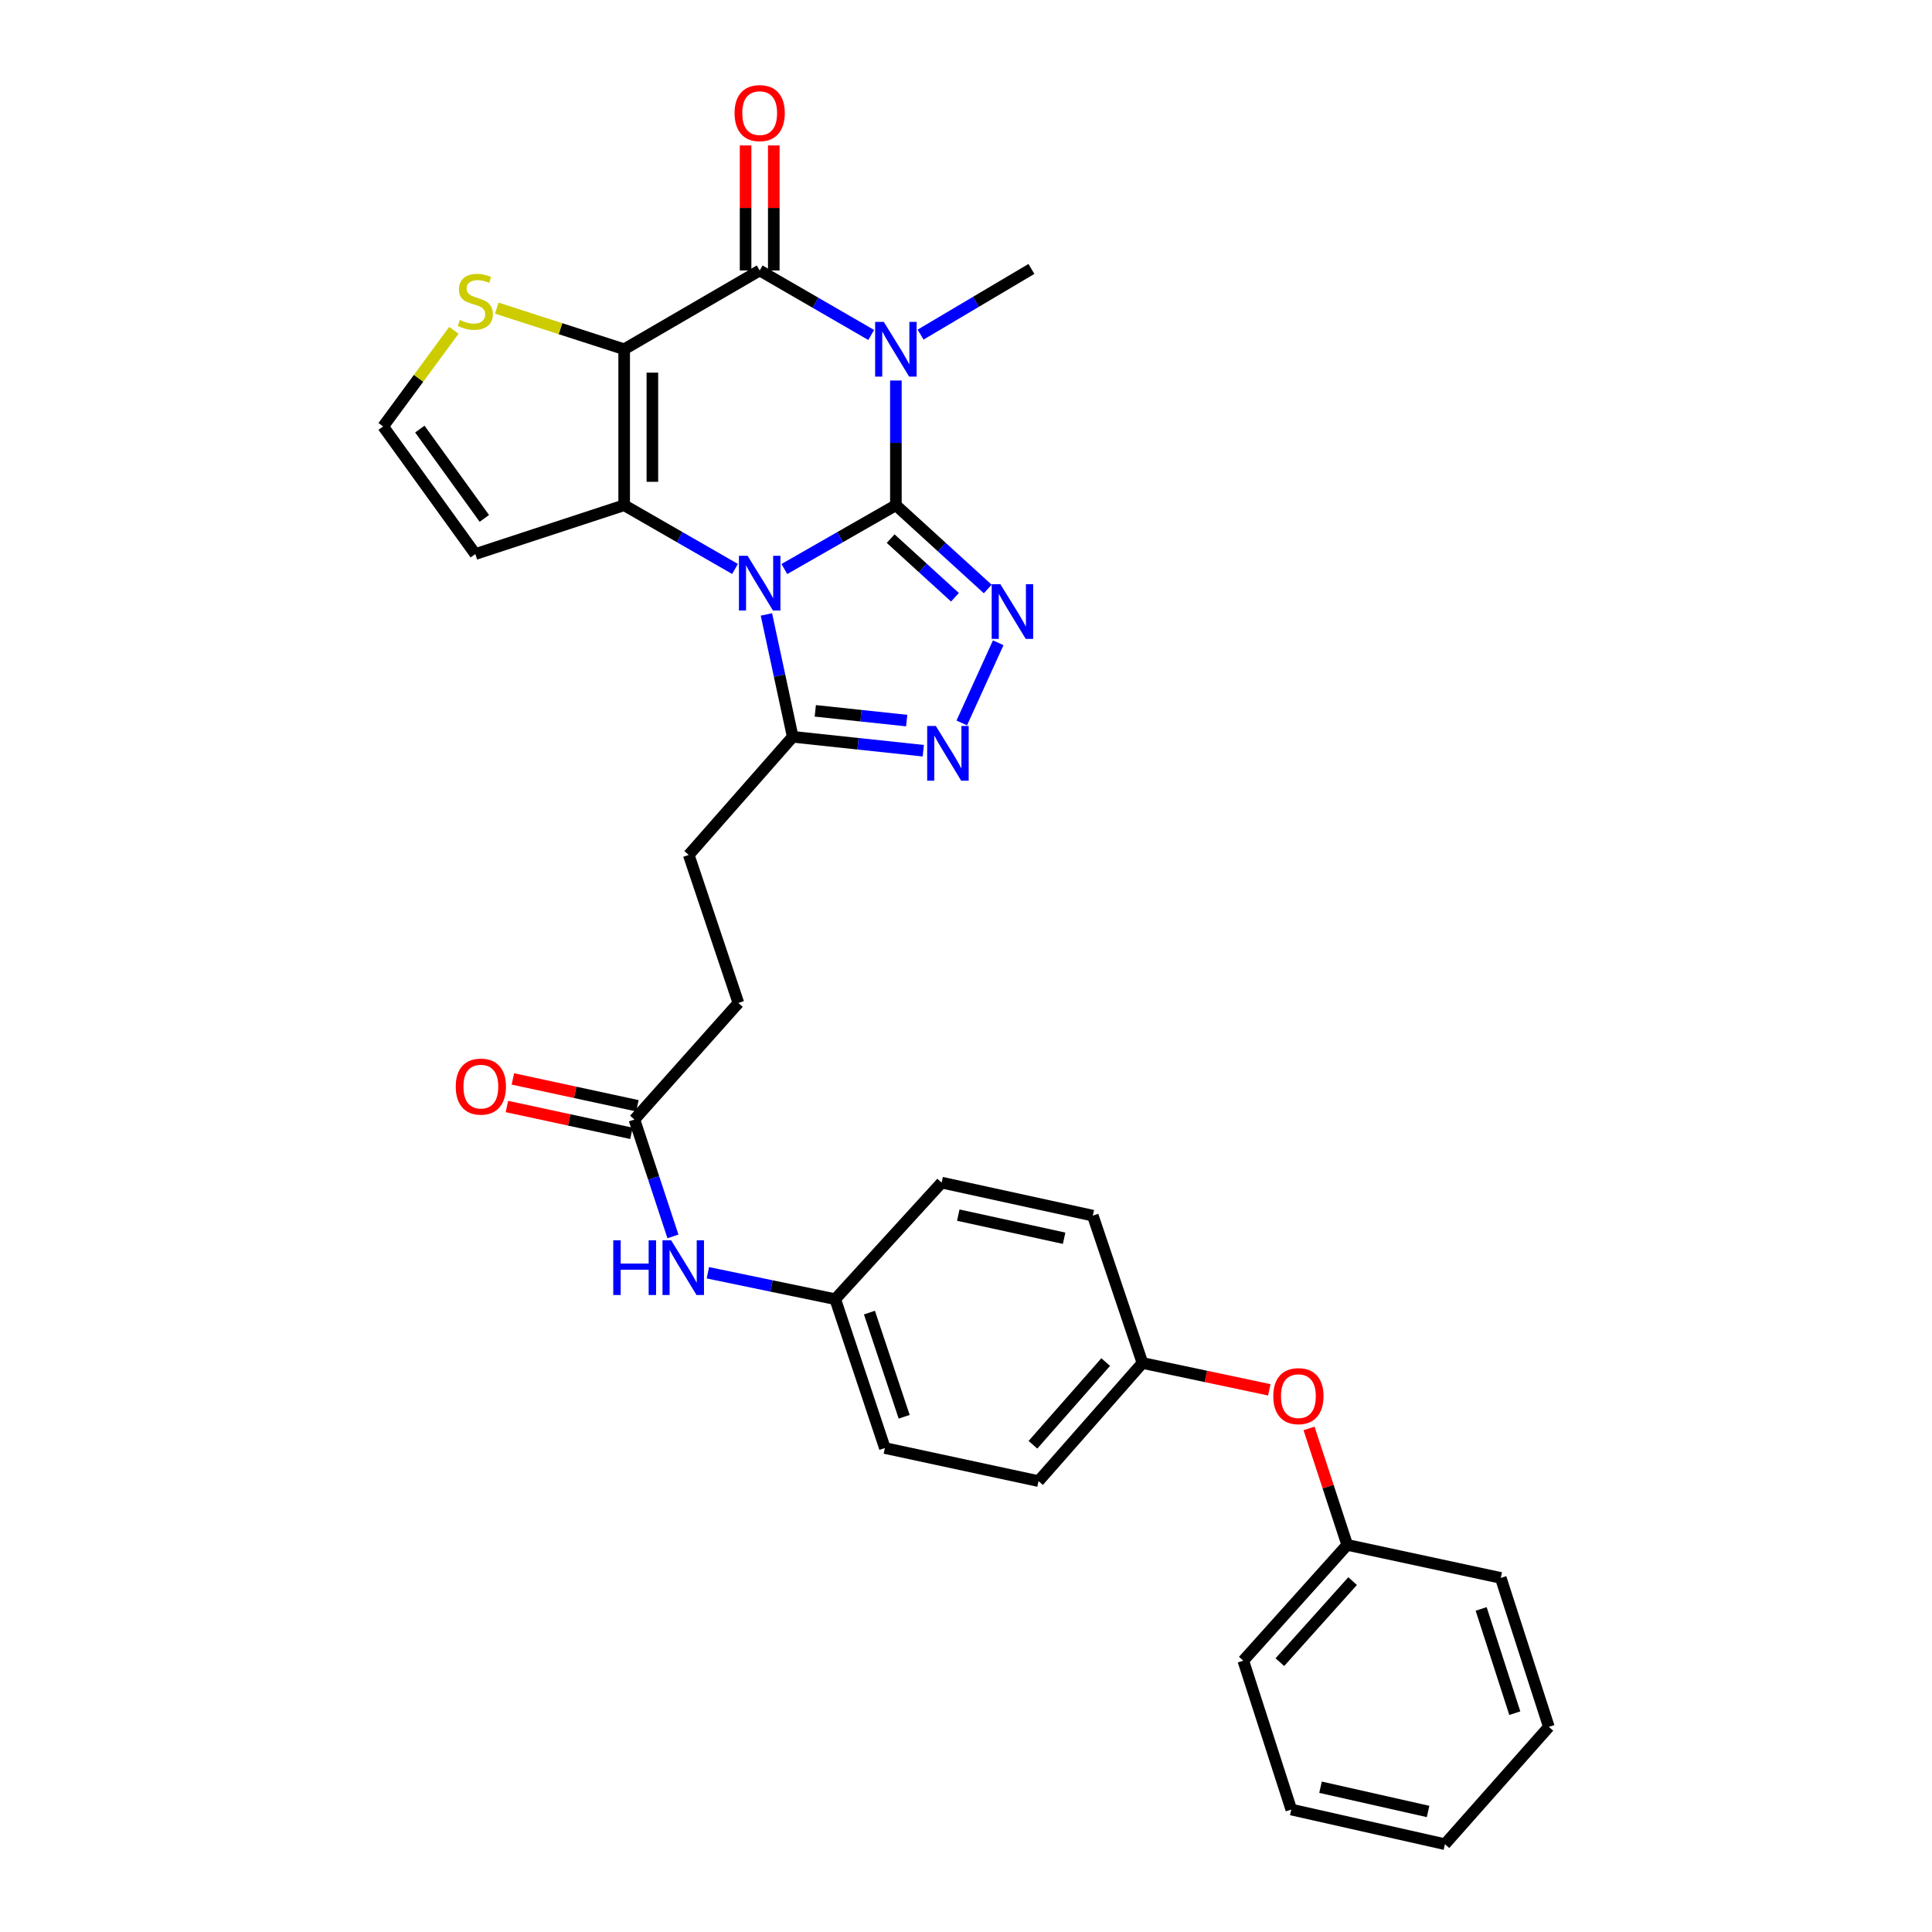 <?xml version='1.0' encoding='iso-8859-1'?>
<svg version='1.1' baseProfile='full'
              xmlns='http://www.w3.org/2000/svg'
                      xmlns:rdkit='http://www.rdkit.org/xml'
                      xmlns:xlink='http://www.w3.org/1999/xlink'
                  xml:space='preserve'
width='1000px' height='1000px' viewBox='0 0 1000 1000'>
<!-- END OF HEADER -->
<rect style='opacity:1.0;fill:#FFFFFF;stroke:none' width='1000' height='1000' x='0' y='0'> </rect>
<path class='bond-0' d='M 463.709,261.497 L 434.845,278.012' style='fill:none;fill-rule:evenodd;stroke:#000000;stroke-width:6px;stroke-linecap:butt;stroke-linejoin:miter;stroke-opacity:1' />
<path class='bond-0' d='M 434.845,278.012 L 405.982,294.528' style='fill:none;fill-rule:evenodd;stroke:#0000FF;stroke-width:6px;stroke-linecap:butt;stroke-linejoin:miter;stroke-opacity:1' />
<path class='bond-1' d='M 463.709,261.497 L 463.709,229.224' style='fill:none;fill-rule:evenodd;stroke:#000000;stroke-width:6px;stroke-linecap:butt;stroke-linejoin:miter;stroke-opacity:1' />
<path class='bond-1' d='M 463.709,229.224 L 463.709,196.951' style='fill:none;fill-rule:evenodd;stroke:#0000FF;stroke-width:6px;stroke-linecap:butt;stroke-linejoin:miter;stroke-opacity:1' />
<path class='bond-5' d='M 463.709,261.497 L 487.482,283.18' style='fill:none;fill-rule:evenodd;stroke:#000000;stroke-width:6px;stroke-linecap:butt;stroke-linejoin:miter;stroke-opacity:1' />
<path class='bond-5' d='M 487.482,283.18 L 511.256,304.864' style='fill:none;fill-rule:evenodd;stroke:#0000FF;stroke-width:6px;stroke-linecap:butt;stroke-linejoin:miter;stroke-opacity:1' />
<path class='bond-5' d='M 461.004,278.787 L 477.645,293.966' style='fill:none;fill-rule:evenodd;stroke:#000000;stroke-width:6px;stroke-linecap:butt;stroke-linejoin:miter;stroke-opacity:1' />
<path class='bond-5' d='M 477.645,293.966 L 494.287,309.144' style='fill:none;fill-rule:evenodd;stroke:#0000FF;stroke-width:6px;stroke-linecap:butt;stroke-linejoin:miter;stroke-opacity:1' />
<path class='bond-3' d='M 380.448,294.495 L 351.759,277.996' style='fill:none;fill-rule:evenodd;stroke:#0000FF;stroke-width:6px;stroke-linecap:butt;stroke-linejoin:miter;stroke-opacity:1' />
<path class='bond-3' d='M 351.759,277.996 L 323.07,261.497' style='fill:none;fill-rule:evenodd;stroke:#000000;stroke-width:6px;stroke-linecap:butt;stroke-linejoin:miter;stroke-opacity:1' />
<path class='bond-7' d='M 396.692,318.028 L 403.499,349.698' style='fill:none;fill-rule:evenodd;stroke:#0000FF;stroke-width:6px;stroke-linecap:butt;stroke-linejoin:miter;stroke-opacity:1' />
<path class='bond-7' d='M 403.499,349.698 L 410.307,381.367' style='fill:none;fill-rule:evenodd;stroke:#000000;stroke-width:6px;stroke-linecap:butt;stroke-linejoin:miter;stroke-opacity:1' />
<path class='bond-4' d='M 450.933,173.383 L 422.072,156.69' style='fill:none;fill-rule:evenodd;stroke:#0000FF;stroke-width:6px;stroke-linecap:butt;stroke-linejoin:miter;stroke-opacity:1' />
<path class='bond-4' d='M 422.072,156.69 L 393.211,139.997' style='fill:none;fill-rule:evenodd;stroke:#000000;stroke-width:6px;stroke-linecap:butt;stroke-linejoin:miter;stroke-opacity:1' />
<path class='bond-16' d='M 476.488,173.2 L 505.173,156.201' style='fill:none;fill-rule:evenodd;stroke:#0000FF;stroke-width:6px;stroke-linecap:butt;stroke-linejoin:miter;stroke-opacity:1' />
<path class='bond-16' d='M 505.173,156.201 L 533.858,139.202' style='fill:none;fill-rule:evenodd;stroke:#000000;stroke-width:6px;stroke-linecap:butt;stroke-linejoin:miter;stroke-opacity:1' />
<path class='bond-2' d='M 323.07,180.773 L 393.211,139.997' style='fill:none;fill-rule:evenodd;stroke:#000000;stroke-width:6px;stroke-linecap:butt;stroke-linejoin:miter;stroke-opacity:1' />
<path class='bond-8' d='M 323.07,180.773 L 290.097,170.129' style='fill:none;fill-rule:evenodd;stroke:#000000;stroke-width:6px;stroke-linecap:butt;stroke-linejoin:miter;stroke-opacity:1' />
<path class='bond-8' d='M 290.097,170.129 L 257.124,159.485' style='fill:none;fill-rule:evenodd;stroke:#CCCC00;stroke-width:6px;stroke-linecap:butt;stroke-linejoin:miter;stroke-opacity:1' />
<path class='bond-32' d='M 323.07,180.773 L 323.07,261.497' style='fill:none;fill-rule:evenodd;stroke:#000000;stroke-width:6px;stroke-linecap:butt;stroke-linejoin:miter;stroke-opacity:1' />
<path class='bond-32' d='M 337.668,192.881 L 337.668,249.388' style='fill:none;fill-rule:evenodd;stroke:#000000;stroke-width:6px;stroke-linecap:butt;stroke-linejoin:miter;stroke-opacity:1' />
<path class='bond-9' d='M 323.07,261.497 L 246.02,286.775' style='fill:none;fill-rule:evenodd;stroke:#000000;stroke-width:6px;stroke-linecap:butt;stroke-linejoin:miter;stroke-opacity:1' />
<path class='bond-12' d='M 400.51,139.997 L 400.51,107.633' style='fill:none;fill-rule:evenodd;stroke:#000000;stroke-width:6px;stroke-linecap:butt;stroke-linejoin:miter;stroke-opacity:1' />
<path class='bond-12' d='M 400.51,107.633 L 400.51,75.268' style='fill:none;fill-rule:evenodd;stroke:#FF0000;stroke-width:6px;stroke-linecap:butt;stroke-linejoin:miter;stroke-opacity:1' />
<path class='bond-12' d='M 385.912,139.997 L 385.912,107.633' style='fill:none;fill-rule:evenodd;stroke:#000000;stroke-width:6px;stroke-linecap:butt;stroke-linejoin:miter;stroke-opacity:1' />
<path class='bond-12' d='M 385.912,107.633 L 385.912,75.268' style='fill:none;fill-rule:evenodd;stroke:#FF0000;stroke-width:6px;stroke-linecap:butt;stroke-linejoin:miter;stroke-opacity:1' />
<path class='bond-6' d='M 516.68,332.698 L 497.805,374.199' style='fill:none;fill-rule:evenodd;stroke:#0000FF;stroke-width:6px;stroke-linecap:butt;stroke-linejoin:miter;stroke-opacity:1' />
<path class='bond-31' d='M 477.89,388.57 L 444.098,384.969' style='fill:none;fill-rule:evenodd;stroke:#0000FF;stroke-width:6px;stroke-linecap:butt;stroke-linejoin:miter;stroke-opacity:1' />
<path class='bond-31' d='M 444.098,384.969 L 410.307,381.367' style='fill:none;fill-rule:evenodd;stroke:#000000;stroke-width:6px;stroke-linecap:butt;stroke-linejoin:miter;stroke-opacity:1' />
<path class='bond-31' d='M 469.299,372.975 L 445.645,370.453' style='fill:none;fill-rule:evenodd;stroke:#0000FF;stroke-width:6px;stroke-linecap:butt;stroke-linejoin:miter;stroke-opacity:1' />
<path class='bond-31' d='M 445.645,370.453 L 421.991,367.932' style='fill:none;fill-rule:evenodd;stroke:#000000;stroke-width:6px;stroke-linecap:butt;stroke-linejoin:miter;stroke-opacity:1' />
<path class='bond-14' d='M 410.307,381.367 L 356.499,442.522' style='fill:none;fill-rule:evenodd;stroke:#000000;stroke-width:6px;stroke-linecap:butt;stroke-linejoin:miter;stroke-opacity:1' />
<path class='bond-33' d='M 234.928,170.975 L 216.623,195.852' style='fill:none;fill-rule:evenodd;stroke:#CCCC00;stroke-width:6px;stroke-linecap:butt;stroke-linejoin:miter;stroke-opacity:1' />
<path class='bond-33' d='M 216.623,195.852 L 198.318,220.729' style='fill:none;fill-rule:evenodd;stroke:#000000;stroke-width:6px;stroke-linecap:butt;stroke-linejoin:miter;stroke-opacity:1' />
<path class='bond-10' d='M 246.02,286.775 L 198.318,220.729' style='fill:none;fill-rule:evenodd;stroke:#000000;stroke-width:6px;stroke-linecap:butt;stroke-linejoin:miter;stroke-opacity:1' />
<path class='bond-10' d='M 250.698,268.321 L 217.307,222.089' style='fill:none;fill-rule:evenodd;stroke:#000000;stroke-width:6px;stroke-linecap:butt;stroke-linejoin:miter;stroke-opacity:1' />
<path class='bond-11' d='M 328.374,579.479 L 382.19,519.135' style='fill:none;fill-rule:evenodd;stroke:#000000;stroke-width:6px;stroke-linecap:butt;stroke-linejoin:miter;stroke-opacity:1' />
<path class='bond-13' d='M 328.374,579.479 L 338.343,609.721' style='fill:none;fill-rule:evenodd;stroke:#000000;stroke-width:6px;stroke-linecap:butt;stroke-linejoin:miter;stroke-opacity:1' />
<path class='bond-13' d='M 338.343,609.721 L 348.311,639.962' style='fill:none;fill-rule:evenodd;stroke:#0000FF;stroke-width:6px;stroke-linecap:butt;stroke-linejoin:miter;stroke-opacity:1' />
<path class='bond-15' d='M 329.912,572.344 L 297.687,565.397' style='fill:none;fill-rule:evenodd;stroke:#000000;stroke-width:6px;stroke-linecap:butt;stroke-linejoin:miter;stroke-opacity:1' />
<path class='bond-15' d='M 297.687,565.397 L 265.462,558.449' style='fill:none;fill-rule:evenodd;stroke:#FF0000;stroke-width:6px;stroke-linecap:butt;stroke-linejoin:miter;stroke-opacity:1' />
<path class='bond-15' d='M 326.836,586.614 L 294.61,579.666' style='fill:none;fill-rule:evenodd;stroke:#000000;stroke-width:6px;stroke-linecap:butt;stroke-linejoin:miter;stroke-opacity:1' />
<path class='bond-15' d='M 294.61,579.666 L 262.385,572.719' style='fill:none;fill-rule:evenodd;stroke:#FF0000;stroke-width:6px;stroke-linecap:butt;stroke-linejoin:miter;stroke-opacity:1' />
<path class='bond-18' d='M 366.393,658.783 L 399.354,665.616' style='fill:none;fill-rule:evenodd;stroke:#0000FF;stroke-width:6px;stroke-linecap:butt;stroke-linejoin:miter;stroke-opacity:1' />
<path class='bond-18' d='M 399.354,665.616 L 432.316,672.449' style='fill:none;fill-rule:evenodd;stroke:#000000;stroke-width:6px;stroke-linecap:butt;stroke-linejoin:miter;stroke-opacity:1' />
<path class='bond-19' d='M 356.499,442.522 L 382.19,519.135' style='fill:none;fill-rule:evenodd;stroke:#000000;stroke-width:6px;stroke-linecap:butt;stroke-linejoin:miter;stroke-opacity:1' />
<path class='bond-17' d='M 656.985,719.372 L 624.158,712.426' style='fill:none;fill-rule:evenodd;stroke:#FF0000;stroke-width:6px;stroke-linecap:butt;stroke-linejoin:miter;stroke-opacity:1' />
<path class='bond-17' d='M 624.158,712.426 L 591.332,705.48' style='fill:none;fill-rule:evenodd;stroke:#000000;stroke-width:6px;stroke-linecap:butt;stroke-linejoin:miter;stroke-opacity:1' />
<path class='bond-21' d='M 677.552,739.347 L 687.435,769.49' style='fill:none;fill-rule:evenodd;stroke:#FF0000;stroke-width:6px;stroke-linecap:butt;stroke-linejoin:miter;stroke-opacity:1' />
<path class='bond-21' d='M 687.435,769.49 L 697.318,799.634' style='fill:none;fill-rule:evenodd;stroke:#000000;stroke-width:6px;stroke-linecap:butt;stroke-linejoin:miter;stroke-opacity:1' />
<path class='bond-22' d='M 432.316,672.449 L 458.008,749.499' style='fill:none;fill-rule:evenodd;stroke:#000000;stroke-width:6px;stroke-linecap:butt;stroke-linejoin:miter;stroke-opacity:1' />
<path class='bond-22' d='M 450.018,679.389 L 468.002,733.324' style='fill:none;fill-rule:evenodd;stroke:#000000;stroke-width:6px;stroke-linecap:butt;stroke-linejoin:miter;stroke-opacity:1' />
<path class='bond-23' d='M 432.316,672.449 L 487.381,612.121' style='fill:none;fill-rule:evenodd;stroke:#000000;stroke-width:6px;stroke-linecap:butt;stroke-linejoin:miter;stroke-opacity:1' />
<path class='bond-20' d='M 591.332,705.48 L 565.64,629.216' style='fill:none;fill-rule:evenodd;stroke:#000000;stroke-width:6px;stroke-linecap:butt;stroke-linejoin:miter;stroke-opacity:1' />
<path class='bond-34' d='M 591.332,705.48 L 537.54,766.619' style='fill:none;fill-rule:evenodd;stroke:#000000;stroke-width:6px;stroke-linecap:butt;stroke-linejoin:miter;stroke-opacity:1' />
<path class='bond-34' d='M 572.303,705.008 L 534.649,747.806' style='fill:none;fill-rule:evenodd;stroke:#000000;stroke-width:6px;stroke-linecap:butt;stroke-linejoin:miter;stroke-opacity:1' />
<path class='bond-26' d='M 697.318,799.634 L 643.526,859.564' style='fill:none;fill-rule:evenodd;stroke:#000000;stroke-width:6px;stroke-linecap:butt;stroke-linejoin:miter;stroke-opacity:1' />
<path class='bond-26' d='M 700.112,818.374 L 662.458,860.325' style='fill:none;fill-rule:evenodd;stroke:#000000;stroke-width:6px;stroke-linecap:butt;stroke-linejoin:miter;stroke-opacity:1' />
<path class='bond-27' d='M 697.318,799.634 L 776.801,816.729' style='fill:none;fill-rule:evenodd;stroke:#000000;stroke-width:6px;stroke-linecap:butt;stroke-linejoin:miter;stroke-opacity:1' />
<path class='bond-24' d='M 458.008,749.499 L 537.54,766.619' style='fill:none;fill-rule:evenodd;stroke:#000000;stroke-width:6px;stroke-linecap:butt;stroke-linejoin:miter;stroke-opacity:1' />
<path class='bond-25' d='M 487.381,612.121 L 565.64,629.216' style='fill:none;fill-rule:evenodd;stroke:#000000;stroke-width:6px;stroke-linecap:butt;stroke-linejoin:miter;stroke-opacity:1' />
<path class='bond-25' d='M 496.005,628.946 L 550.786,640.913' style='fill:none;fill-rule:evenodd;stroke:#000000;stroke-width:6px;stroke-linecap:butt;stroke-linejoin:miter;stroke-opacity:1' />
<path class='bond-29' d='M 643.526,859.564 L 668.366,936.615' style='fill:none;fill-rule:evenodd;stroke:#000000;stroke-width:6px;stroke-linecap:butt;stroke-linejoin:miter;stroke-opacity:1' />
<path class='bond-28' d='M 776.801,816.729 L 801.682,893.82' style='fill:none;fill-rule:evenodd;stroke:#000000;stroke-width:6px;stroke-linecap:butt;stroke-linejoin:miter;stroke-opacity:1' />
<path class='bond-28' d='M 766.641,832.776 L 784.058,886.74' style='fill:none;fill-rule:evenodd;stroke:#000000;stroke-width:6px;stroke-linecap:butt;stroke-linejoin:miter;stroke-opacity:1' />
<path class='bond-30' d='M 801.682,893.82 L 747.89,954.545' style='fill:none;fill-rule:evenodd;stroke:#000000;stroke-width:6px;stroke-linecap:butt;stroke-linejoin:miter;stroke-opacity:1' />
<path class='bond-35' d='M 668.366,936.615 L 747.89,954.545' style='fill:none;fill-rule:evenodd;stroke:#000000;stroke-width:6px;stroke-linecap:butt;stroke-linejoin:miter;stroke-opacity:1' />
<path class='bond-35' d='M 683.505,925.064 L 739.172,937.616' style='fill:none;fill-rule:evenodd;stroke:#000000;stroke-width:6px;stroke-linecap:butt;stroke-linejoin:miter;stroke-opacity:1' />
<path  class='atom-1' d='M 386.951 287.675
L 396.231 302.675
Q 397.151 304.155, 398.631 306.835
Q 400.111 309.515, 400.191 309.675
L 400.191 287.675
L 403.951 287.675
L 403.951 315.995
L 400.071 315.995
L 390.111 299.595
Q 388.951 297.675, 387.711 295.475
Q 386.511 293.275, 386.151 292.595
L 386.151 315.995
L 382.471 315.995
L 382.471 287.675
L 386.951 287.675
' fill='#0000FF'/>
<path  class='atom-2' d='M 457.449 166.613
L 466.729 181.613
Q 467.649 183.093, 469.129 185.773
Q 470.609 188.453, 470.689 188.613
L 470.689 166.613
L 474.449 166.613
L 474.449 194.933
L 470.569 194.933
L 460.609 178.533
Q 459.449 176.613, 458.209 174.413
Q 457.009 172.213, 456.649 171.533
L 456.649 194.933
L 452.969 194.933
L 452.969 166.613
L 457.449 166.613
' fill='#0000FF'/>
<path  class='atom-6' d='M 517.777 302.361
L 527.057 317.361
Q 527.977 318.841, 529.457 321.521
Q 530.937 324.201, 531.017 324.361
L 531.017 302.361
L 534.777 302.361
L 534.777 330.681
L 530.897 330.681
L 520.937 314.281
Q 519.777 312.361, 518.537 310.161
Q 517.337 307.961, 516.977 307.281
L 516.977 330.681
L 513.297 330.681
L 513.297 302.361
L 517.777 302.361
' fill='#0000FF'/>
<path  class='atom-7' d='M 484.389 375.771
L 493.669 390.771
Q 494.589 392.251, 496.069 394.931
Q 497.549 397.611, 497.629 397.771
L 497.629 375.771
L 501.389 375.771
L 501.389 404.091
L 497.509 404.091
L 487.549 387.691
Q 486.389 385.771, 485.149 383.571
Q 483.949 381.371, 483.589 380.691
L 483.589 404.091
L 479.909 404.091
L 479.909 375.771
L 484.389 375.771
' fill='#0000FF'/>
<path  class='atom-9' d='M 238.02 165.62
Q 238.34 165.74, 239.66 166.3
Q 240.98 166.86, 242.42 167.22
Q 243.9 167.54, 245.34 167.54
Q 248.02 167.54, 249.58 166.26
Q 251.14 164.94, 251.14 162.66
Q 251.14 161.1, 250.34 160.14
Q 249.58 159.18, 248.38 158.66
Q 247.18 158.14, 245.18 157.54
Q 242.66 156.78, 241.14 156.06
Q 239.66 155.34, 238.58 153.82
Q 237.54 152.3, 237.54 149.74
Q 237.54 146.18, 239.94 143.98
Q 242.38 141.78, 247.18 141.78
Q 250.46 141.78, 254.18 143.34
L 253.26 146.42
Q 249.86 145.02, 247.3 145.02
Q 244.54 145.02, 243.02 146.18
Q 241.5 147.3, 241.54 149.26
Q 241.54 150.78, 242.3 151.7
Q 243.1 152.62, 244.22 153.14
Q 245.38 153.66, 247.3 154.26
Q 249.86 155.06, 251.38 155.86
Q 252.9 156.66, 253.98 158.3
Q 255.1 159.9, 255.1 162.66
Q 255.1 166.58, 252.46 168.7
Q 249.86 170.78, 245.5 170.78
Q 242.98 170.78, 241.06 170.22
Q 239.18 169.7, 236.94 168.78
L 238.02 165.62
' fill='#CCCC00'/>
<path  class='atom-13' d='M 380.211 58.55
Q 380.211 51.75, 383.571 47.95
Q 386.931 44.15, 393.211 44.15
Q 399.491 44.15, 402.851 47.95
Q 406.211 51.75, 406.211 58.55
Q 406.211 65.43, 402.811 69.35
Q 399.411 73.23, 393.211 73.23
Q 386.971 73.23, 383.571 69.35
Q 380.211 65.47, 380.211 58.55
M 393.211 70.03
Q 397.531 70.03, 399.851 67.15
Q 402.211 64.23, 402.211 58.55
Q 402.211 52.99, 399.851 50.19
Q 397.531 47.35, 393.211 47.35
Q 388.891 47.35, 386.531 50.15
Q 384.211 52.95, 384.211 58.55
Q 384.211 64.27, 386.531 67.15
Q 388.891 70.03, 393.211 70.03
' fill='#FF0000'/>
<path  class='atom-14' d='M 317.424 641.98
L 321.264 641.98
L 321.264 654.02
L 335.744 654.02
L 335.744 641.98
L 339.584 641.98
L 339.584 670.3
L 335.744 670.3
L 335.744 657.22
L 321.264 657.22
L 321.264 670.3
L 317.424 670.3
L 317.424 641.98
' fill='#0000FF'/>
<path  class='atom-14' d='M 347.384 641.98
L 356.664 656.98
Q 357.584 658.46, 359.064 661.14
Q 360.544 663.82, 360.624 663.98
L 360.624 641.98
L 364.384 641.98
L 364.384 670.3
L 360.504 670.3
L 350.544 653.9
Q 349.384 651.98, 348.144 649.78
Q 346.944 647.58, 346.584 646.9
L 346.584 670.3
L 342.904 670.3
L 342.904 641.98
L 347.384 641.98
' fill='#0000FF'/>
<path  class='atom-16' d='M 235.891 562.423
Q 235.891 555.623, 239.251 551.823
Q 242.611 548.023, 248.891 548.023
Q 255.171 548.023, 258.531 551.823
Q 261.891 555.623, 261.891 562.423
Q 261.891 569.303, 258.491 573.223
Q 255.091 577.103, 248.891 577.103
Q 242.651 577.103, 239.251 573.223
Q 235.891 569.343, 235.891 562.423
M 248.891 573.903
Q 253.211 573.903, 255.531 571.023
Q 257.891 568.103, 257.891 562.423
Q 257.891 556.863, 255.531 554.063
Q 253.211 551.223, 248.891 551.223
Q 244.571 551.223, 242.211 554.023
Q 239.891 556.823, 239.891 562.423
Q 239.891 568.143, 242.211 571.023
Q 244.571 573.903, 248.891 573.903
' fill='#FF0000'/>
<path  class='atom-18' d='M 659.048 722.639
Q 659.048 715.839, 662.408 712.039
Q 665.768 708.239, 672.048 708.239
Q 678.328 708.239, 681.688 712.039
Q 685.048 715.839, 685.048 722.639
Q 685.048 729.519, 681.648 733.439
Q 678.248 737.319, 672.048 737.319
Q 665.808 737.319, 662.408 733.439
Q 659.048 729.559, 659.048 722.639
M 672.048 734.119
Q 676.368 734.119, 678.688 731.239
Q 681.048 728.319, 681.048 722.639
Q 681.048 717.079, 678.688 714.279
Q 676.368 711.439, 672.048 711.439
Q 667.728 711.439, 665.368 714.239
Q 663.048 717.039, 663.048 722.639
Q 663.048 728.359, 665.368 731.239
Q 667.728 734.119, 672.048 734.119
' fill='#FF0000'/>
</svg>
